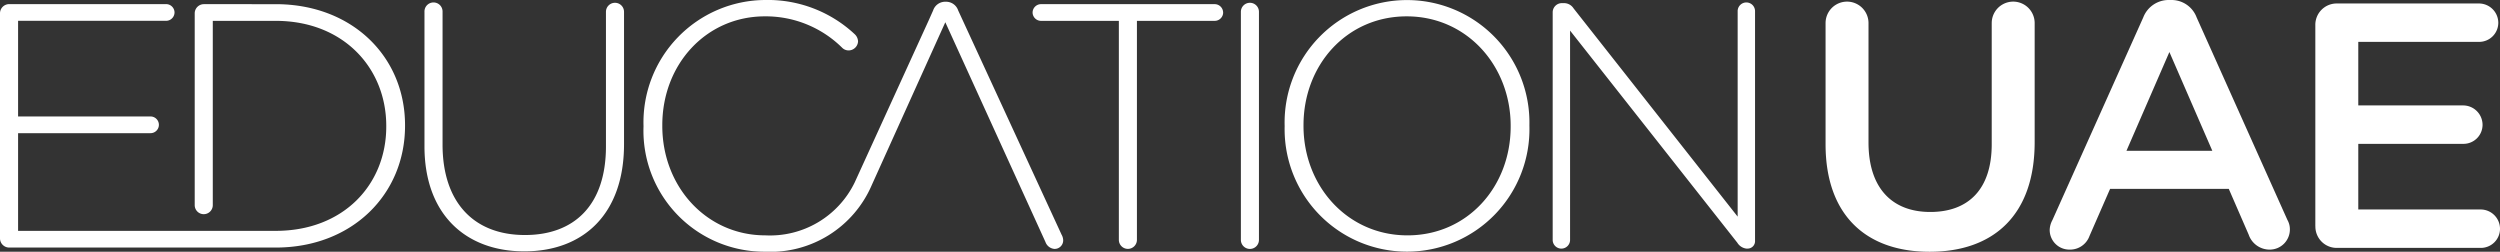 <svg xmlns="http://www.w3.org/2000/svg" xmlns:xlink="http://www.w3.org/1999/xlink" id="Group_267" data-name="Group 267" width="198.641" height="20" viewBox="0 0 198.641 20"><rect x="0" y="0" width="198.641" height="20" fill="#333333" stroke="none"/><defs><clipPath id="clip-path"><rect id="Rectangle_34" data-name="Rectangle 34" width="198.641" height="20" fill="none"></rect></clipPath></defs><g id="Group_240" data-name="Group 240" clip-path="url(#clip-path)"><path id="Path_366" data-name="Path 366" d="M32.183,10V9.944c0-5.441-4.2-9.613-10.276-9.613H16.188a.732.732,0,0,0-.717.72V16.3a.718.718,0,1,0,1.436,0V1.657h5c5.387,0,8.784,3.757,8.784,8.343v.056c0,4.613-3.4,8.287-8.784,8.287H1.437V10.581H11.961a.663.663,0,0,0,0-1.327H1.437v-7.6H13.205a.672.672,0,0,0,.663-.664.673.673,0,0,0-.663-.663H.719A.733.733,0,0,0,0,1.051v17.9a.733.733,0,0,0,.719.719H21.907c6.077,0,10.276-4.227,10.276-9.669m17.4,1.463V.94a.718.718,0,1,0-1.436,0V11.629c0,4.669-2.513,7.045-6.436,7.045-4.089,0-6.547-2.624-6.547-7.183V.94a.719.719,0,1,0-1.437,0V11.629c0,5.415,3.288,8.343,7.929,8.343,4.695,0,7.927-2.955,7.927-8.509m34.78,7.212L76.133.829a1.012,1.012,0,0,0-.967-.691h-.056a1.012,1.012,0,0,0-.967.691l-.364.816L67.909,14.5A7.478,7.478,0,0,1,60.8,18.7c-4.613,0-8.176-3.811-8.176-8.7V9.944c0-4.861,3.507-8.645,8.148-8.645a8.63,8.63,0,0,1,6.161,2.513.728.728,0,0,0,.5.195.757.757,0,0,0,.745-.72.829.829,0,0,0-.276-.579A10.1,10.1,0,0,0,60.8,0a9.72,9.72,0,0,0-9.669,10v.056A9.611,9.611,0,0,0,60.747,20a8.771,8.771,0,0,0,8.528-5.313L75.111,1.768l7.956,17.457a.829.829,0,0,0,.719.553.678.678,0,0,0,.691-.664.948.948,0,0,0-.111-.44M97.185.993a.673.673,0,0,0-.664-.663H82.709a.673.673,0,0,0-.663.663.672.672,0,0,0,.663.664H88.9v17.4a.718.718,0,0,0,1.436,0V1.657h6.188a.672.672,0,0,0,.664-.664m2.844,18.068V.94a.718.718,0,1,0-1.436,0V19.061a.718.718,0,0,0,1.436,0m20-9.005c0,4.777-3.425,8.645-8.2,8.645s-8.26-3.921-8.26-8.7V9.944c0-4.777,3.425-8.645,8.2-8.645s8.26,3.921,8.26,8.7ZM121.521,10V9.944A9.727,9.727,0,1,0,102.073,10v.056A9.727,9.727,0,1,0,121.521,10m17.928,9.144V.912a.691.691,0,1,0-1.381,0v16.3L125.029.664a.9.9,0,0,0-.719-.415h-.22a.73.73,0,0,0-.719.716V19.089a.691.691,0,0,0,1.381,0V2.431L138.04,19.283a.983.983,0,0,0,.719.469h.111a.589.589,0,0,0,.58-.608" fill="#fff"></path><path id="Path_367" data-name="Path 367" d="M108.79,11.421V1.8a1.706,1.706,0,0,1,3.412,0v9.487c0,3.607,1.859,5.52,4.909,5.52,3.024,0,4.881-1.8,4.881-5.381V1.8a1.706,1.706,0,0,1,3.412,0v9.459c0,5.8-3.272,8.711-8.349,8.711-5.048,0-8.265-2.913-8.265-8.544" transform="translate(36.263 0.035)" fill="#fff"></path><path id="Path_368" data-name="Path 368" d="M122.367,17.476l7.212-16.088A2.164,2.164,0,0,1,131.631,0h.167a2.129,2.129,0,0,1,2.025,1.388l7.212,16.088a1.488,1.488,0,0,1,.195.721,1.6,1.6,0,0,1-1.609,1.636,1.759,1.759,0,0,1-1.665-1.192l-1.58-3.633h-9.431l-1.637,3.744a1.641,1.641,0,0,1-1.581,1.081,1.563,1.563,0,0,1-1.581-1.58,1.748,1.748,0,0,1,.223-.777m12.7-5.492-3.412-7.849-3.412,7.849Z" transform="translate(40.715)" fill="#fff"></path><path id="Path_369" data-name="Path 369" d="M137.976,17.905V1.928A1.694,1.694,0,0,1,139.7.208h11.289a1.539,1.539,0,0,1,1.525,1.525,1.521,1.521,0,0,1-1.525,1.525h-9.6V8.308h8.349a1.545,1.545,0,0,1,1.525,1.553,1.515,1.515,0,0,1-1.525,1.5h-8.349v5.215h9.736a1.539,1.539,0,0,1,1.525,1.527,1.522,1.522,0,0,1-1.525,1.525H139.7a1.694,1.694,0,0,1-1.72-1.72" transform="translate(45.992 0.069)" fill="#fff"></path></g></svg>